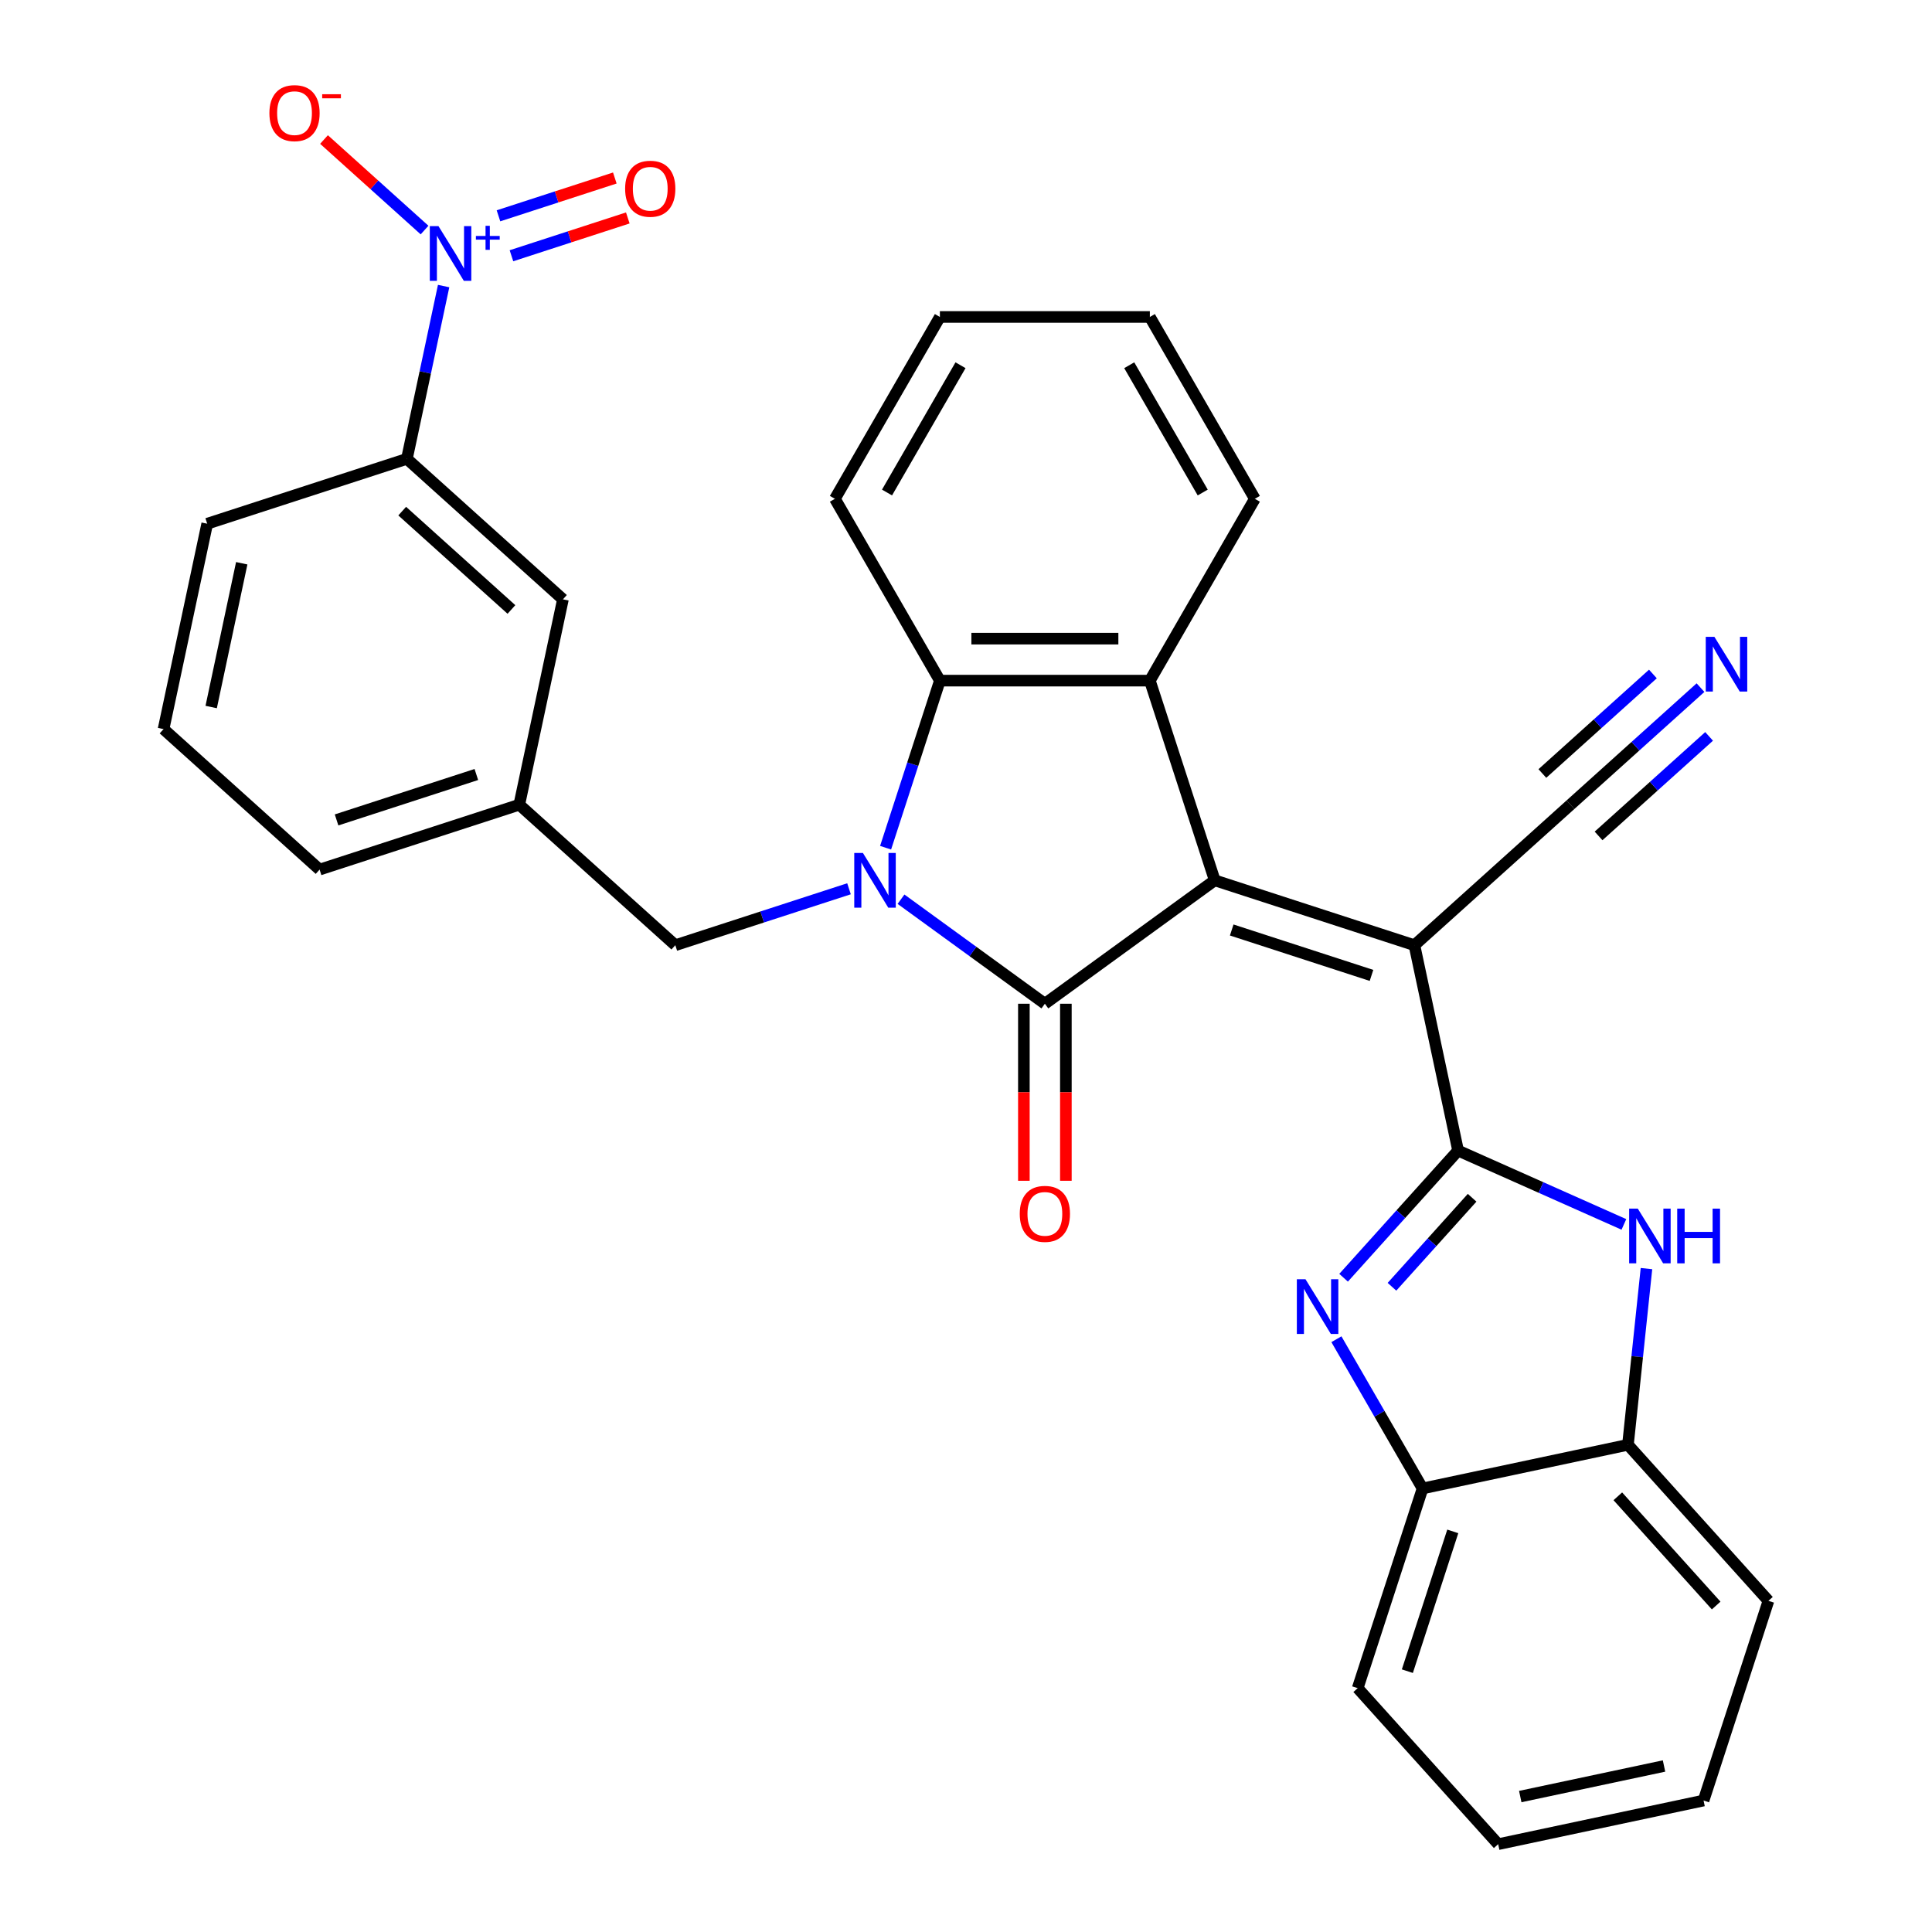 <?xml version='1.0' encoding='iso-8859-1'?>
<svg version='1.1' baseProfile='full'
              xmlns='http://www.w3.org/2000/svg'
                      xmlns:rdkit='http://www.rdkit.org/xml'
                      xmlns:xlink='http://www.w3.org/1999/xlink'
                  xml:space='preserve'
width='1000px' height='1000px' viewBox='0 0 1000 1000'>
<!-- END OF HEADER -->
<rect style='opacity:1.0;fill:#FFFFFF;stroke:none' width='1000' height='1000' x='0' y='0'> </rect>
<path class='bond-0' d='M 628.747,455.654 L 540.824,519.533' style='fill:none;fill-rule:evenodd;stroke:#000000;stroke-width:6px;stroke-linecap:butt;stroke-linejoin:miter;stroke-opacity:1' />
<path class='bond-3' d='M 628.747,455.654 L 732.106,489.237' style='fill:none;fill-rule:evenodd;stroke:#000000;stroke-width:6px;stroke-linecap:butt;stroke-linejoin:miter;stroke-opacity:1' />
<path class='bond-3' d='M 637.534,481.363 L 709.886,504.871' style='fill:none;fill-rule:evenodd;stroke:#000000;stroke-width:6px;stroke-linecap:butt;stroke-linejoin:miter;stroke-opacity:1' />
<path class='bond-5' d='M 628.747,455.654 L 595.163,352.294' style='fill:none;fill-rule:evenodd;stroke:#000000;stroke-width:6px;stroke-linecap:butt;stroke-linejoin:miter;stroke-opacity:1' />
<path class='bond-1' d='M 540.824,519.533 L 503.591,492.482' style='fill:none;fill-rule:evenodd;stroke:#000000;stroke-width:6px;stroke-linecap:butt;stroke-linejoin:miter;stroke-opacity:1' />
<path class='bond-1' d='M 503.591,492.482 L 466.359,465.431' style='fill:none;fill-rule:evenodd;stroke:#0000FF;stroke-width:6px;stroke-linecap:butt;stroke-linejoin:miter;stroke-opacity:1' />
<path class='bond-15' d='M 529.956,519.533 L 529.956,565.354' style='fill:none;fill-rule:evenodd;stroke:#000000;stroke-width:6px;stroke-linecap:butt;stroke-linejoin:miter;stroke-opacity:1' />
<path class='bond-15' d='M 529.956,565.354 L 529.956,611.174' style='fill:none;fill-rule:evenodd;stroke:#FF0000;stroke-width:6px;stroke-linecap:butt;stroke-linejoin:miter;stroke-opacity:1' />
<path class='bond-15' d='M 551.692,519.533 L 551.692,565.354' style='fill:none;fill-rule:evenodd;stroke:#000000;stroke-width:6px;stroke-linecap:butt;stroke-linejoin:miter;stroke-opacity:1' />
<path class='bond-15' d='M 551.692,565.354 L 551.692,611.174' style='fill:none;fill-rule:evenodd;stroke:#FF0000;stroke-width:6px;stroke-linecap:butt;stroke-linejoin:miter;stroke-opacity:1' />
<path class='bond-14' d='M 439.445,460.026 L 394.494,474.632' style='fill:none;fill-rule:evenodd;stroke:#0000FF;stroke-width:6px;stroke-linecap:butt;stroke-linejoin:miter;stroke-opacity:1' />
<path class='bond-14' d='M 394.494,474.632 L 349.542,489.237' style='fill:none;fill-rule:evenodd;stroke:#000000;stroke-width:6px;stroke-linecap:butt;stroke-linejoin:miter;stroke-opacity:1' />
<path class='bond-31' d='M 458.385,438.777 L 472.435,395.535' style='fill:none;fill-rule:evenodd;stroke:#0000FF;stroke-width:6px;stroke-linecap:butt;stroke-linejoin:miter;stroke-opacity:1' />
<path class='bond-31' d='M 472.435,395.535 L 486.485,352.294' style='fill:none;fill-rule:evenodd;stroke:#000000;stroke-width:6px;stroke-linecap:butt;stroke-linejoin:miter;stroke-opacity:1' />
<path class='bond-2' d='M 754.702,595.541 L 732.106,489.237' style='fill:none;fill-rule:evenodd;stroke:#000000;stroke-width:6px;stroke-linecap:butt;stroke-linejoin:miter;stroke-opacity:1' />
<path class='bond-4' d='M 754.702,595.541 L 725.07,628.45' style='fill:none;fill-rule:evenodd;stroke:#000000;stroke-width:6px;stroke-linecap:butt;stroke-linejoin:miter;stroke-opacity:1' />
<path class='bond-4' d='M 725.07,628.45 L 695.439,661.359' style='fill:none;fill-rule:evenodd;stroke:#0000FF;stroke-width:6px;stroke-linecap:butt;stroke-linejoin:miter;stroke-opacity:1' />
<path class='bond-4' d='M 761.965,619.957 L 741.223,642.994' style='fill:none;fill-rule:evenodd;stroke:#000000;stroke-width:6px;stroke-linecap:butt;stroke-linejoin:miter;stroke-opacity:1' />
<path class='bond-4' d='M 741.223,642.994 L 720.481,666.03' style='fill:none;fill-rule:evenodd;stroke:#0000FF;stroke-width:6px;stroke-linecap:butt;stroke-linejoin:miter;stroke-opacity:1' />
<path class='bond-7' d='M 754.702,595.541 L 797.615,614.647' style='fill:none;fill-rule:evenodd;stroke:#000000;stroke-width:6px;stroke-linecap:butt;stroke-linejoin:miter;stroke-opacity:1' />
<path class='bond-7' d='M 797.615,614.647 L 840.527,633.753' style='fill:none;fill-rule:evenodd;stroke:#0000FF;stroke-width:6px;stroke-linecap:butt;stroke-linejoin:miter;stroke-opacity:1' />
<path class='bond-9' d='M 732.106,489.237 L 812.87,416.517' style='fill:none;fill-rule:evenodd;stroke:#000000;stroke-width:6px;stroke-linecap:butt;stroke-linejoin:miter;stroke-opacity:1' />
<path class='bond-10' d='M 691.726,693.181 L 714.023,731.802' style='fill:none;fill-rule:evenodd;stroke:#0000FF;stroke-width:6px;stroke-linecap:butt;stroke-linejoin:miter;stroke-opacity:1' />
<path class='bond-10' d='M 714.023,731.802 L 736.321,770.422' style='fill:none;fill-rule:evenodd;stroke:#000000;stroke-width:6px;stroke-linecap:butt;stroke-linejoin:miter;stroke-opacity:1' />
<path class='bond-6' d='M 595.163,352.294 L 486.485,352.294' style='fill:none;fill-rule:evenodd;stroke:#000000;stroke-width:6px;stroke-linecap:butt;stroke-linejoin:miter;stroke-opacity:1' />
<path class='bond-6' d='M 578.862,330.559 L 502.787,330.559' style='fill:none;fill-rule:evenodd;stroke:#000000;stroke-width:6px;stroke-linecap:butt;stroke-linejoin:miter;stroke-opacity:1' />
<path class='bond-20' d='M 595.163,352.294 L 649.503,258.176' style='fill:none;fill-rule:evenodd;stroke:#000000;stroke-width:6px;stroke-linecap:butt;stroke-linejoin:miter;stroke-opacity:1' />
<path class='bond-21' d='M 486.485,352.294 L 432.146,258.176' style='fill:none;fill-rule:evenodd;stroke:#000000;stroke-width:6px;stroke-linecap:butt;stroke-linejoin:miter;stroke-opacity:1' />
<path class='bond-11' d='M 852.21,656.621 L 847.417,702.224' style='fill:none;fill-rule:evenodd;stroke:#0000FF;stroke-width:6px;stroke-linecap:butt;stroke-linejoin:miter;stroke-opacity:1' />
<path class='bond-11' d='M 847.417,702.224 L 842.624,747.827' style='fill:none;fill-rule:evenodd;stroke:#000000;stroke-width:6px;stroke-linecap:butt;stroke-linejoin:miter;stroke-opacity:1' />
<path class='bond-8' d='M 229.619,148.067 L 220.115,192.78' style='fill:none;fill-rule:evenodd;stroke:#0000FF;stroke-width:6px;stroke-linecap:butt;stroke-linejoin:miter;stroke-opacity:1' />
<path class='bond-8' d='M 220.115,192.78 L 210.61,237.494' style='fill:none;fill-rule:evenodd;stroke:#000000;stroke-width:6px;stroke-linecap:butt;stroke-linejoin:miter;stroke-opacity:1' />
<path class='bond-16' d='M 219.749,119.073 L 193.728,95.644' style='fill:none;fill-rule:evenodd;stroke:#0000FF;stroke-width:6px;stroke-linecap:butt;stroke-linejoin:miter;stroke-opacity:1' />
<path class='bond-16' d='M 193.728,95.644 L 167.706,72.214' style='fill:none;fill-rule:evenodd;stroke:#FF0000;stroke-width:6px;stroke-linecap:butt;stroke-linejoin:miter;stroke-opacity:1' />
<path class='bond-17' d='M 264.726,132.376 L 294.836,122.592' style='fill:none;fill-rule:evenodd;stroke:#0000FF;stroke-width:6px;stroke-linecap:butt;stroke-linejoin:miter;stroke-opacity:1' />
<path class='bond-17' d='M 294.836,122.592 L 324.947,112.809' style='fill:none;fill-rule:evenodd;stroke:#FF0000;stroke-width:6px;stroke-linecap:butt;stroke-linejoin:miter;stroke-opacity:1' />
<path class='bond-17' d='M 258.009,111.704 L 288.12,101.92' style='fill:none;fill-rule:evenodd;stroke:#0000FF;stroke-width:6px;stroke-linecap:butt;stroke-linejoin:miter;stroke-opacity:1' />
<path class='bond-17' d='M 288.12,101.92 L 318.23,92.137' style='fill:none;fill-rule:evenodd;stroke:#FF0000;stroke-width:6px;stroke-linecap:butt;stroke-linejoin:miter;stroke-opacity:1' />
<path class='bond-13' d='M 812.87,416.517 L 846.523,386.215' style='fill:none;fill-rule:evenodd;stroke:#000000;stroke-width:6px;stroke-linecap:butt;stroke-linejoin:miter;stroke-opacity:1' />
<path class='bond-13' d='M 846.523,386.215 L 880.177,355.914' style='fill:none;fill-rule:evenodd;stroke:#0000FF;stroke-width:6px;stroke-linecap:butt;stroke-linejoin:miter;stroke-opacity:1' />
<path class='bond-13' d='M 827.414,432.67 L 856.019,406.913' style='fill:none;fill-rule:evenodd;stroke:#000000;stroke-width:6px;stroke-linecap:butt;stroke-linejoin:miter;stroke-opacity:1' />
<path class='bond-13' d='M 856.019,406.913 L 884.625,381.157' style='fill:none;fill-rule:evenodd;stroke:#0000FF;stroke-width:6px;stroke-linecap:butt;stroke-linejoin:miter;stroke-opacity:1' />
<path class='bond-13' d='M 798.326,400.364 L 826.931,374.608' style='fill:none;fill-rule:evenodd;stroke:#000000;stroke-width:6px;stroke-linecap:butt;stroke-linejoin:miter;stroke-opacity:1' />
<path class='bond-13' d='M 826.931,374.608 L 855.537,348.851' style='fill:none;fill-rule:evenodd;stroke:#0000FF;stroke-width:6px;stroke-linecap:butt;stroke-linejoin:miter;stroke-opacity:1' />
<path class='bond-24' d='M 736.321,770.422 L 702.737,873.782' style='fill:none;fill-rule:evenodd;stroke:#000000;stroke-width:6px;stroke-linecap:butt;stroke-linejoin:miter;stroke-opacity:1' />
<path class='bond-24' d='M 751.955,792.643 L 728.447,864.995' style='fill:none;fill-rule:evenodd;stroke:#000000;stroke-width:6px;stroke-linecap:butt;stroke-linejoin:miter;stroke-opacity:1' />
<path class='bond-33' d='M 736.321,770.422 L 842.624,747.827' style='fill:none;fill-rule:evenodd;stroke:#000000;stroke-width:6px;stroke-linecap:butt;stroke-linejoin:miter;stroke-opacity:1' />
<path class='bond-25' d='M 842.624,747.827 L 915.344,828.591' style='fill:none;fill-rule:evenodd;stroke:#000000;stroke-width:6px;stroke-linecap:butt;stroke-linejoin:miter;stroke-opacity:1' />
<path class='bond-25' d='M 837.38,774.486 L 888.284,831.02' style='fill:none;fill-rule:evenodd;stroke:#000000;stroke-width:6px;stroke-linecap:butt;stroke-linejoin:miter;stroke-opacity:1' />
<path class='bond-12' d='M 210.61,237.494 L 291.374,310.214' style='fill:none;fill-rule:evenodd;stroke:#000000;stroke-width:6px;stroke-linecap:butt;stroke-linejoin:miter;stroke-opacity:1' />
<path class='bond-12' d='M 208.181,264.554 L 264.716,315.458' style='fill:none;fill-rule:evenodd;stroke:#000000;stroke-width:6px;stroke-linecap:butt;stroke-linejoin:miter;stroke-opacity:1' />
<path class='bond-35' d='M 210.61,237.494 L 107.251,271.077' style='fill:none;fill-rule:evenodd;stroke:#000000;stroke-width:6px;stroke-linecap:butt;stroke-linejoin:miter;stroke-opacity:1' />
<path class='bond-19' d='M 349.542,489.237 L 268.779,416.517' style='fill:none;fill-rule:evenodd;stroke:#000000;stroke-width:6px;stroke-linecap:butt;stroke-linejoin:miter;stroke-opacity:1' />
<path class='bond-18' d='M 291.374,310.214 L 268.779,416.517' style='fill:none;fill-rule:evenodd;stroke:#000000;stroke-width:6px;stroke-linecap:butt;stroke-linejoin:miter;stroke-opacity:1' />
<path class='bond-26' d='M 268.779,416.517 L 165.419,450.1' style='fill:none;fill-rule:evenodd;stroke:#000000;stroke-width:6px;stroke-linecap:butt;stroke-linejoin:miter;stroke-opacity:1' />
<path class='bond-26' d='M 246.558,400.883 L 174.207,424.391' style='fill:none;fill-rule:evenodd;stroke:#000000;stroke-width:6px;stroke-linecap:butt;stroke-linejoin:miter;stroke-opacity:1' />
<path class='bond-27' d='M 649.503,258.176 L 595.163,164.058' style='fill:none;fill-rule:evenodd;stroke:#000000;stroke-width:6px;stroke-linecap:butt;stroke-linejoin:miter;stroke-opacity:1' />
<path class='bond-27' d='M 622.528,254.926 L 584.491,189.043' style='fill:none;fill-rule:evenodd;stroke:#000000;stroke-width:6px;stroke-linecap:butt;stroke-linejoin:miter;stroke-opacity:1' />
<path class='bond-32' d='M 432.146,258.176 L 486.485,164.058' style='fill:none;fill-rule:evenodd;stroke:#000000;stroke-width:6px;stroke-linecap:butt;stroke-linejoin:miter;stroke-opacity:1' />
<path class='bond-32' d='M 459.12,254.926 L 497.158,189.043' style='fill:none;fill-rule:evenodd;stroke:#000000;stroke-width:6px;stroke-linecap:butt;stroke-linejoin:miter;stroke-opacity:1' />
<path class='bond-22' d='M 107.251,271.077 L 84.656,377.38' style='fill:none;fill-rule:evenodd;stroke:#000000;stroke-width:6px;stroke-linecap:butt;stroke-linejoin:miter;stroke-opacity:1' />
<path class='bond-22' d='M 125.123,291.542 L 109.306,365.954' style='fill:none;fill-rule:evenodd;stroke:#000000;stroke-width:6px;stroke-linecap:butt;stroke-linejoin:miter;stroke-opacity:1' />
<path class='bond-23' d='M 84.656,377.38 L 165.419,450.1' style='fill:none;fill-rule:evenodd;stroke:#000000;stroke-width:6px;stroke-linecap:butt;stroke-linejoin:miter;stroke-opacity:1' />
<path class='bond-29' d='M 702.737,873.782 L 775.457,954.545' style='fill:none;fill-rule:evenodd;stroke:#000000;stroke-width:6px;stroke-linecap:butt;stroke-linejoin:miter;stroke-opacity:1' />
<path class='bond-30' d='M 915.344,828.591 L 881.761,931.95' style='fill:none;fill-rule:evenodd;stroke:#000000;stroke-width:6px;stroke-linecap:butt;stroke-linejoin:miter;stroke-opacity:1' />
<path class='bond-28' d='M 595.163,164.058 L 486.485,164.058' style='fill:none;fill-rule:evenodd;stroke:#000000;stroke-width:6px;stroke-linecap:butt;stroke-linejoin:miter;stroke-opacity:1' />
<path class='bond-34' d='M 775.457,954.545 L 881.761,931.95' style='fill:none;fill-rule:evenodd;stroke:#000000;stroke-width:6px;stroke-linecap:butt;stroke-linejoin:miter;stroke-opacity:1' />
<path class='bond-34' d='M 786.884,929.895 L 861.296,914.079' style='fill:none;fill-rule:evenodd;stroke:#000000;stroke-width:6px;stroke-linecap:butt;stroke-linejoin:miter;stroke-opacity:1' />
<path  class='atom-2' d='M 446.642 441.494
L 455.922 456.494
Q 456.842 457.974, 458.322 460.654
Q 459.802 463.334, 459.882 463.494
L 459.882 441.494
L 463.642 441.494
L 463.642 469.814
L 459.762 469.814
L 449.802 453.414
Q 448.642 451.494, 447.402 449.294
Q 446.202 447.094, 445.842 446.414
L 445.842 469.814
L 442.162 469.814
L 442.162 441.494
L 446.642 441.494
' fill='#0000FF'/>
<path  class='atom-5' d='M 675.722 662.144
L 685.002 677.144
Q 685.922 678.624, 687.402 681.304
Q 688.882 683.984, 688.962 684.144
L 688.962 662.144
L 692.722 662.144
L 692.722 690.464
L 688.842 690.464
L 678.882 674.064
Q 677.722 672.144, 676.482 669.944
Q 675.282 667.744, 674.922 667.064
L 674.922 690.464
L 671.242 690.464
L 671.242 662.144
L 675.722 662.144
' fill='#0000FF'/>
<path  class='atom-8' d='M 847.724 625.584
L 857.004 640.584
Q 857.924 642.064, 859.404 644.744
Q 860.884 647.424, 860.964 647.584
L 860.964 625.584
L 864.724 625.584
L 864.724 653.904
L 860.844 653.904
L 850.884 637.504
Q 849.724 635.584, 848.484 633.384
Q 847.284 631.184, 846.924 630.504
L 846.924 653.904
L 843.244 653.904
L 843.244 625.584
L 847.724 625.584
' fill='#0000FF'/>
<path  class='atom-8' d='M 868.124 625.584
L 871.964 625.584
L 871.964 637.624
L 886.444 637.624
L 886.444 625.584
L 890.284 625.584
L 890.284 653.904
L 886.444 653.904
L 886.444 640.824
L 871.964 640.824
L 871.964 653.904
L 868.124 653.904
L 868.124 625.584
' fill='#0000FF'/>
<path  class='atom-9' d='M 226.946 117.03
L 236.226 132.03
Q 237.146 133.51, 238.626 136.19
Q 240.106 138.87, 240.186 139.03
L 240.186 117.03
L 243.946 117.03
L 243.946 145.35
L 240.066 145.35
L 230.106 128.95
Q 228.946 127.03, 227.706 124.83
Q 226.506 122.63, 226.146 121.95
L 226.146 145.35
L 222.466 145.35
L 222.466 117.03
L 226.946 117.03
' fill='#0000FF'/>
<path  class='atom-9' d='M 246.322 122.135
L 251.312 122.135
L 251.312 116.881
L 253.529 116.881
L 253.529 122.135
L 258.651 122.135
L 258.651 124.036
L 253.529 124.036
L 253.529 129.316
L 251.312 129.316
L 251.312 124.036
L 246.322 124.036
L 246.322 122.135
' fill='#0000FF'/>
<path  class='atom-14' d='M 887.374 329.637
L 896.654 344.637
Q 897.574 346.117, 899.054 348.797
Q 900.534 351.477, 900.614 351.637
L 900.614 329.637
L 904.374 329.637
L 904.374 357.957
L 900.494 357.957
L 890.534 341.557
Q 889.374 339.637, 888.134 337.437
Q 886.934 335.237, 886.574 334.557
L 886.574 357.957
L 882.894 357.957
L 882.894 329.637
L 887.374 329.637
' fill='#0000FF'/>
<path  class='atom-16' d='M 527.824 628.291
Q 527.824 621.491, 531.184 617.691
Q 534.544 613.891, 540.824 613.891
Q 547.104 613.891, 550.464 617.691
Q 553.824 621.491, 553.824 628.291
Q 553.824 635.171, 550.424 639.091
Q 547.024 642.971, 540.824 642.971
Q 534.584 642.971, 531.184 639.091
Q 527.824 635.211, 527.824 628.291
M 540.824 639.771
Q 545.144 639.771, 547.464 636.891
Q 549.824 633.971, 549.824 628.291
Q 549.824 622.731, 547.464 619.931
Q 545.144 617.091, 540.824 617.091
Q 536.504 617.091, 534.144 619.891
Q 531.824 622.691, 531.824 628.291
Q 531.824 634.011, 534.144 636.891
Q 536.504 639.771, 540.824 639.771
' fill='#FF0000'/>
<path  class='atom-17' d='M 139.442 58.55
Q 139.442 51.75, 142.802 47.95
Q 146.162 44.15, 152.442 44.15
Q 158.722 44.15, 162.082 47.95
Q 165.442 51.75, 165.442 58.55
Q 165.442 65.43, 162.042 69.35
Q 158.642 73.23, 152.442 73.23
Q 146.202 73.23, 142.802 69.35
Q 139.442 65.47, 139.442 58.55
M 152.442 70.03
Q 156.762 70.03, 159.082 67.15
Q 161.442 64.23, 161.442 58.55
Q 161.442 52.99, 159.082 50.19
Q 156.762 47.35, 152.442 47.35
Q 148.122 47.35, 145.762 50.15
Q 143.442 52.95, 143.442 58.55
Q 143.442 64.27, 145.762 67.15
Q 148.122 70.03, 152.442 70.03
' fill='#FF0000'/>
<path  class='atom-17' d='M 166.762 48.773
L 176.451 48.773
L 176.451 50.885
L 166.762 50.885
L 166.762 48.773
' fill='#FF0000'/>
<path  class='atom-18' d='M 323.565 97.687
Q 323.565 90.887, 326.925 87.087
Q 330.285 83.287, 336.565 83.287
Q 342.845 83.287, 346.205 87.087
Q 349.565 90.887, 349.565 97.687
Q 349.565 104.567, 346.165 108.487
Q 342.765 112.367, 336.565 112.367
Q 330.325 112.367, 326.925 108.487
Q 323.565 104.607, 323.565 97.687
M 336.565 109.167
Q 340.885 109.167, 343.205 106.287
Q 345.565 103.367, 345.565 97.687
Q 345.565 92.127, 343.205 89.327
Q 340.885 86.487, 336.565 86.487
Q 332.245 86.487, 329.885 89.287
Q 327.565 92.087, 327.565 97.687
Q 327.565 103.407, 329.885 106.287
Q 332.245 109.167, 336.565 109.167
' fill='#FF0000'/>
</svg>
